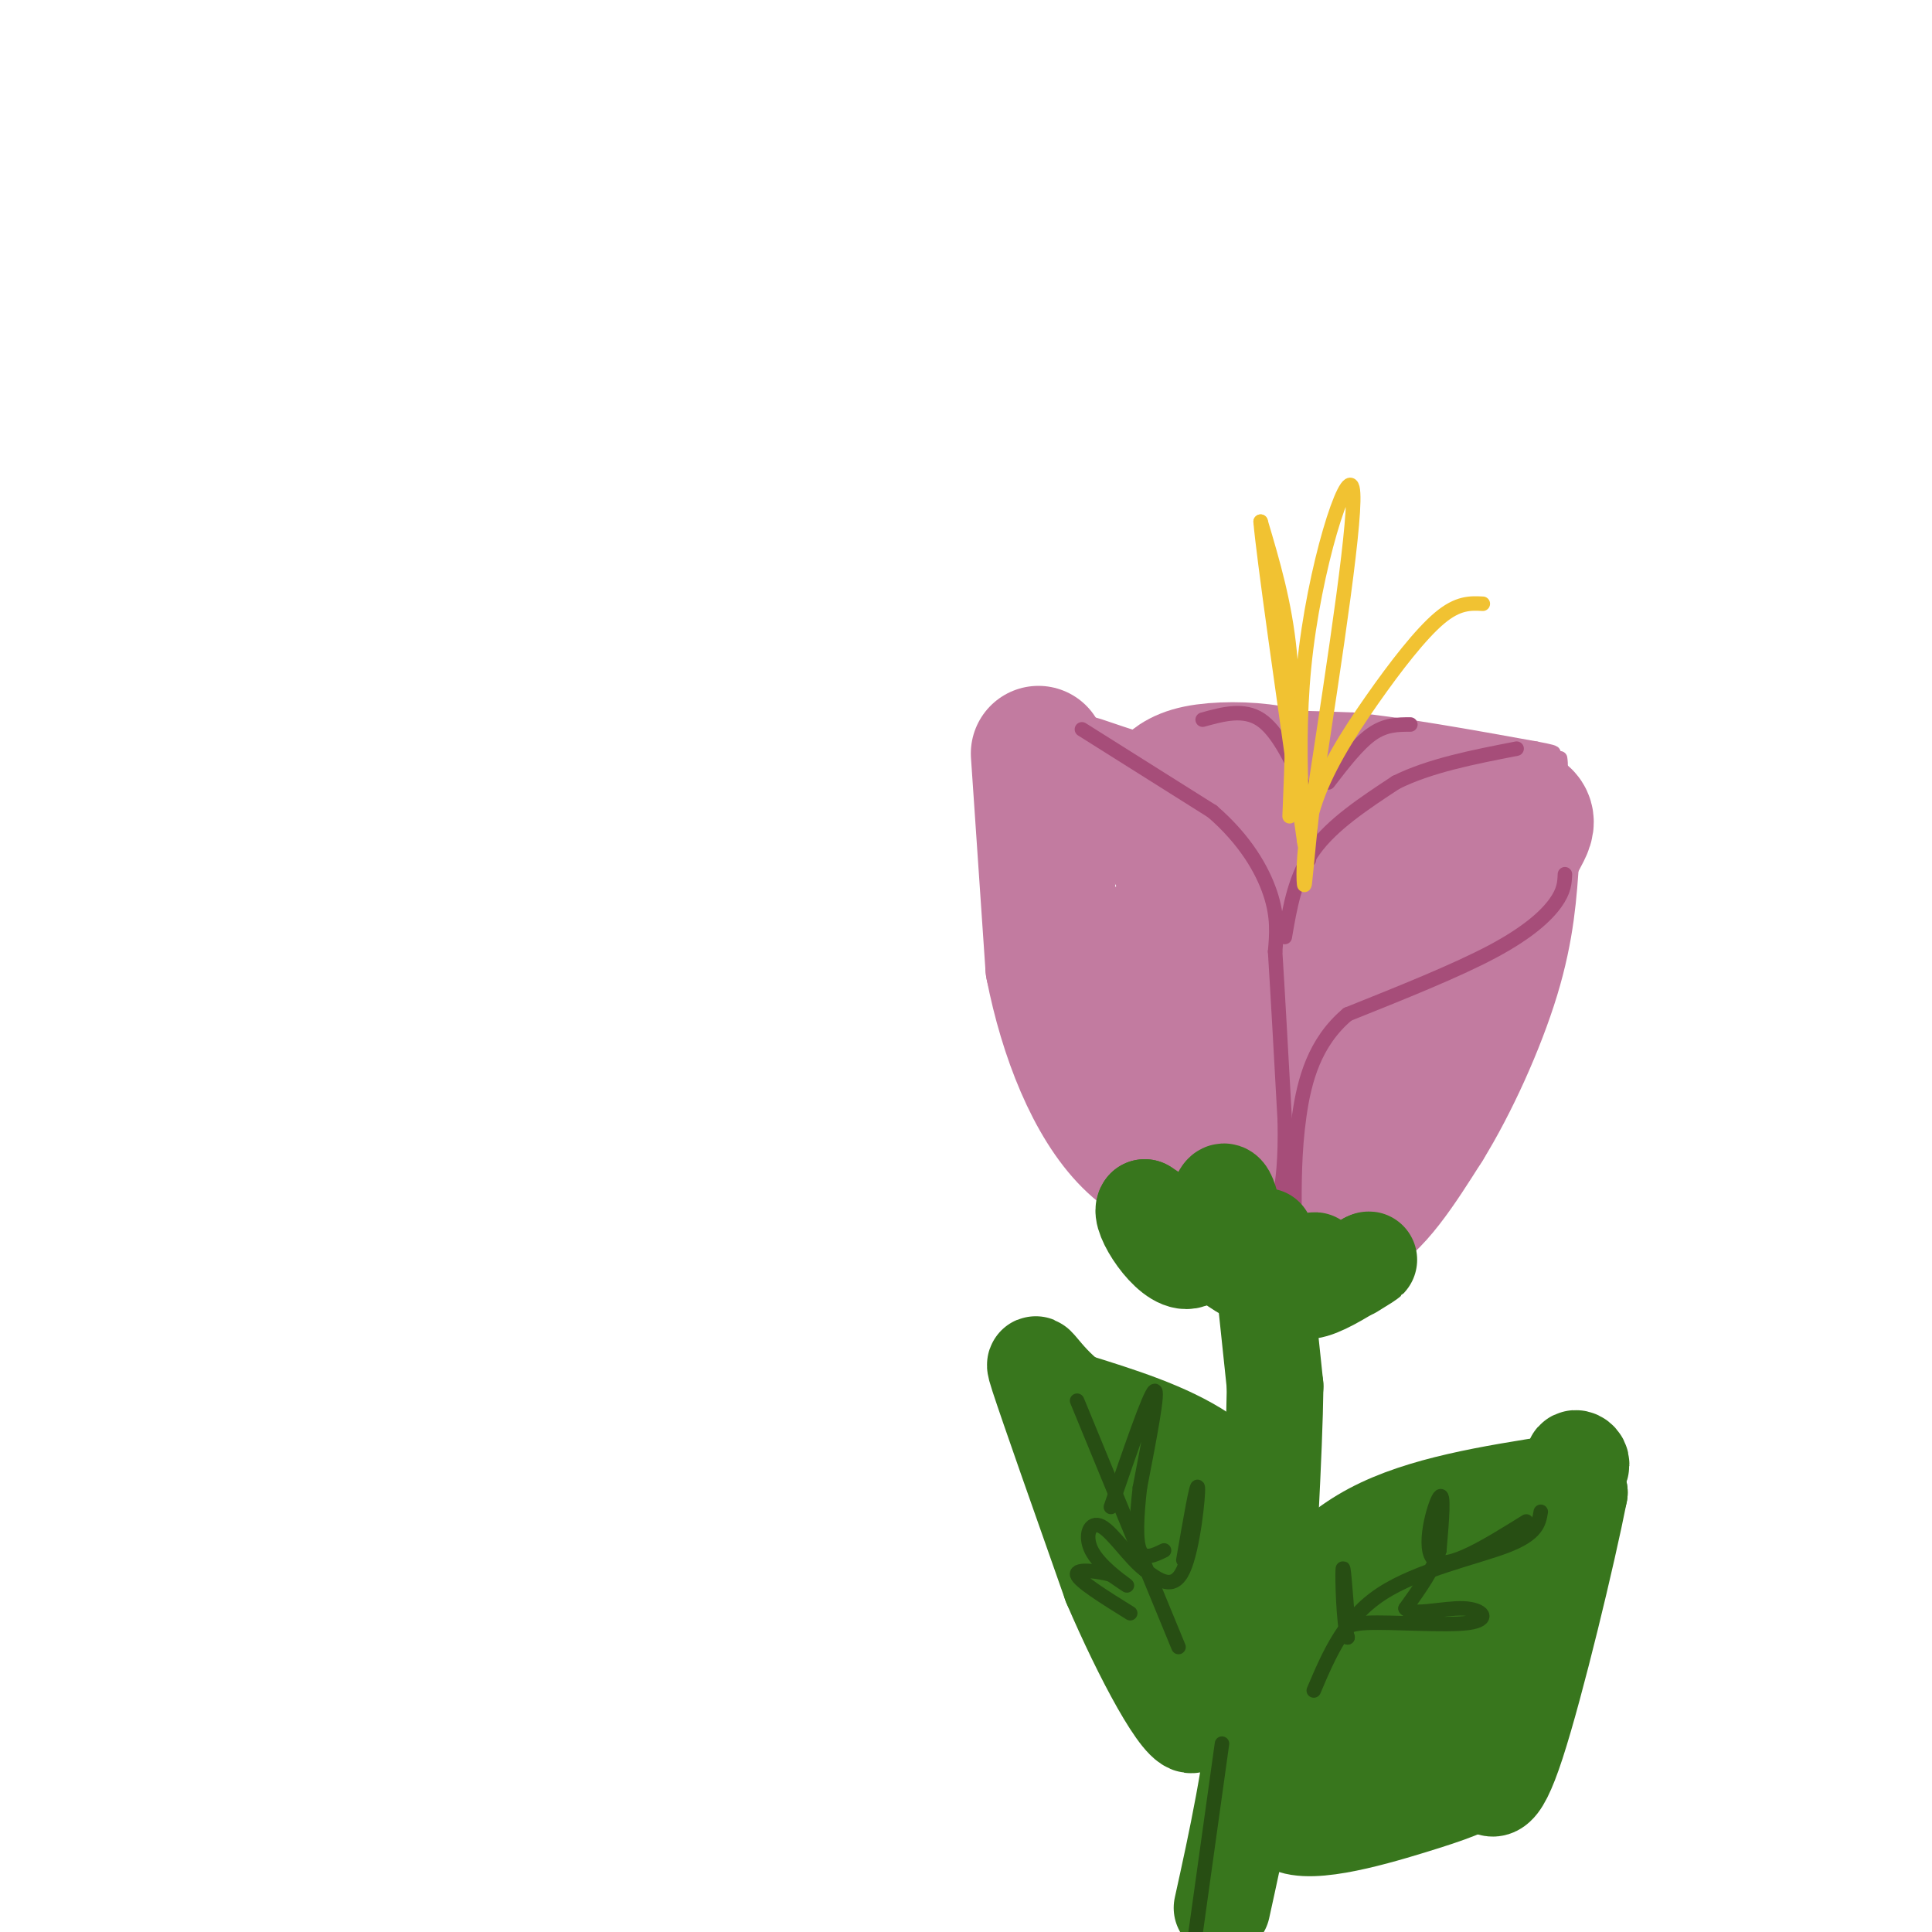 <svg viewBox='0 0 400 400' version='1.1' xmlns='http://www.w3.org/2000/svg' xmlns:xlink='http://www.w3.org/1999/xlink'><g fill='none' stroke='rgb(194,123,160)' stroke-width='3' stroke-linecap='round' stroke-linejoin='round'><path d='M215,155c0.000,0.000 37.000,1.000 37,1'/><path d='M252,156c9.622,1.400 15.178,4.400 19,10c3.822,5.600 5.911,13.800 8,22'/><path d='M279,188c1.000,10.333 -0.500,25.167 -2,40'/><path d='M277,228c-0.667,10.667 -1.333,17.333 -2,24'/><path d='M275,252c-4.000,4.333 -13.000,3.167 -22,2'/><path d='M253,254c-7.733,-2.267 -16.067,-8.933 -23,-16c-6.933,-7.067 -12.467,-14.533 -18,-22'/><path d='M212,216c-4.000,-10.667 -5.000,-26.333 -6,-42'/><path d='M206,174c-0.500,-10.500 1.250,-15.750 3,-21'/><path d='M209,153c1.167,-3.833 2.583,-2.917 4,-2'/><path d='M213,151c1.333,0.333 2.667,2.167 4,4'/><path d='M242,153c3.833,-1.667 7.667,-3.333 14,-4c6.333,-0.667 15.167,-0.333 24,0'/><path d='M280,149c10.333,1.000 24.167,3.500 38,6'/><path d='M318,155c6.333,1.167 3.167,1.083 0,1'/><path d='M277,251c-0.333,-2.167 -0.667,-4.333 3,-11c3.667,-6.667 11.333,-17.833 19,-29'/><path d='M299,211c6.200,-8.067 12.200,-13.733 16,-21c3.800,-7.267 5.400,-16.133 7,-25'/><path d='M322,165c1.333,-5.500 1.167,-6.750 1,-8'/><path d='M320,177c-1.000,7.750 -2.000,15.500 -4,22c-2.000,6.500 -5.000,11.750 -8,17'/><path d='M308,216c-3.156,8.422 -7.044,20.978 -13,28c-5.956,7.022 -13.978,8.511 -22,10'/></g>
<g fill='none' stroke='rgb(194,123,160)' stroke-width='28' stroke-linecap='round' stroke-linejoin='round'><path d='M215,156c0.000,0.000 3.000,44.000 3,44'/><path d='M218,200c2.822,14.400 8.378,28.400 16,36c7.622,7.600 17.311,8.800 27,10'/><path d='M261,246c7.489,3.733 12.711,8.067 18,6c5.289,-2.067 10.644,-10.533 16,-19'/><path d='M295,233c5.422,-8.733 10.978,-21.067 14,-31c3.022,-9.933 3.511,-17.467 4,-25'/><path d='M313,177c2.133,-5.711 5.467,-7.489 0,-9c-5.467,-1.511 -19.733,-2.756 -34,-4'/><path d='M279,164c-8.071,-1.476 -11.250,-3.167 -16,-4c-4.750,-0.833 -11.071,-0.810 -15,0c-3.929,0.810 -5.464,2.405 -7,4'/><path d='M241,164c-1.298,1.369 -1.042,2.792 -5,2c-3.958,-0.792 -12.131,-3.798 -13,-4c-0.869,-0.202 5.565,2.399 12,5'/><path d='M235,167c3.745,2.656 7.107,6.794 9,11c1.893,4.206 2.317,8.478 0,12c-2.317,3.522 -7.376,6.292 -8,10c-0.624,3.708 3.188,8.354 7,13'/><path d='M243,213c1.581,3.089 2.032,4.313 4,7c1.968,2.687 5.453,6.839 11,5c5.547,-1.839 13.156,-9.668 18,-16c4.844,-6.332 6.922,-11.166 9,-16'/><path d='M285,193c2.581,-5.344 4.535,-10.704 6,-13c1.465,-2.296 2.442,-1.530 3,2c0.558,3.530 0.696,9.822 -3,19c-3.696,9.178 -11.226,21.240 -14,27c-2.774,5.760 -0.793,5.217 -4,5c-3.207,-0.217 -11.604,-0.109 -20,0'/><path d='M253,233c-2.997,-8.935 -0.491,-31.273 4,-43c4.491,-11.727 10.967,-12.844 11,-13c0.033,-0.156 -6.376,0.650 -9,4c-2.624,3.350 -1.464,9.243 0,13c1.464,3.757 3.232,5.379 5,7'/><path d='M264,201c1.333,-0.667 2.167,-5.833 3,-11'/></g>
<g fill='none' stroke='rgb(166,77,121)' stroke-width='3' stroke-linecap='round' stroke-linejoin='round'><path d='M224,151c0.000,0.000 27.000,17.000 27,17'/><path d='M251,168c6.822,5.889 10.378,12.111 12,17c1.622,4.889 1.311,8.444 1,12'/><path d='M264,197c0.500,7.833 1.250,21.417 2,35'/><path d='M266,232c0.167,8.500 -0.417,12.250 -1,16'/><path d='M266,194c1.083,-6.333 2.167,-12.667 6,-18c3.833,-5.333 10.417,-9.667 17,-14'/><path d='M289,162c7.000,-3.500 16.000,-5.250 25,-7'/><path d='M249,149c4.250,-1.167 8.500,-2.333 12,0c3.500,2.333 6.250,8.167 9,14'/><path d='M270,163c1.667,4.833 1.333,9.917 1,15'/><path d='M275,162c3.083,-4.000 6.167,-8.000 9,-10c2.833,-2.000 5.417,-2.000 8,-2'/><path d='M324,181c-0.067,1.711 -0.133,3.422 -2,6c-1.867,2.578 -5.533,6.022 -13,10c-7.467,3.978 -18.733,8.489 -30,13'/><path d='M279,210c-6.844,5.756 -8.956,13.644 -10,21c-1.044,7.356 -1.022,14.178 -1,21'/><path d='M268,252c-0.167,4.667 -0.083,5.833 0,7'/></g>
<g fill='none' stroke='rgb(56,118,29)' stroke-width='20' stroke-linecap='round' stroke-linejoin='round'><path d='M262,268c0.000,0.000 2.000,19.000 2,19'/><path d='M264,287c-0.167,13.500 -1.583,37.750 -3,62'/><path d='M261,349c-1.833,18.000 -4.917,32.000 -8,46'/><path d='M257,263c0.000,0.000 -20.000,-13.000 -20,-13'/><path d='M237,250c-1.429,1.476 5.000,11.667 9,11c4.000,-0.667 5.571,-12.190 7,-14c1.429,-1.810 2.714,6.095 4,14'/><path d='M257,261c1.928,0.562 4.748,-5.032 5,-5c0.252,0.032 -2.062,5.691 0,7c2.062,1.309 8.501,-1.732 10,-2c1.499,-0.268 -1.943,2.235 -3,4c-1.057,1.765 0.269,2.790 3,2c2.731,-0.790 6.865,-3.395 11,-6'/><path d='M283,261c1.333,-0.667 -0.833,0.667 -3,2'/><path d='M261,340c6.333,-8.750 12.667,-17.500 23,-23c10.333,-5.500 24.667,-7.750 39,-10'/><path d='M323,307c6.689,-2.978 3.911,-5.422 3,-5c-0.911,0.422 0.044,3.711 1,7'/><path d='M327,309c-2.422,12.333 -8.978,39.667 -13,52c-4.022,12.333 -5.511,9.667 -7,7'/><path d='M307,368c-2.798,1.952 -6.292,3.333 -15,6c-8.708,2.667 -22.631,6.619 -26,3c-3.369,-3.619 3.815,-14.810 11,-26'/><path d='M277,351c1.657,-6.115 0.300,-8.402 6,-14c5.700,-5.598 18.458,-14.507 25,-19c6.542,-4.493 6.869,-4.569 7,-1c0.131,3.569 0.065,10.785 0,18'/><path d='M315,335c-2.512,6.679 -8.792,14.375 -19,21c-10.208,6.625 -24.345,12.179 -24,9c0.345,-3.179 15.173,-15.089 30,-27'/><path d='M302,338c7.129,-6.317 9.952,-8.611 5,-4c-4.952,4.611 -17.679,16.126 -24,20c-6.321,3.874 -6.234,0.107 -7,-3c-0.766,-3.107 -2.383,-5.553 -4,-8'/><path d='M267,331c-0.200,-3.844 -0.400,-7.689 -3,-13c-2.600,-5.311 -7.600,-12.089 -15,-17c-7.400,-4.911 -17.200,-7.956 -27,-11'/><path d='M222,290c-6.422,-4.733 -8.978,-11.067 -7,-5c1.978,6.067 8.489,24.533 15,43'/><path d='M230,328c6.378,14.911 14.822,30.689 17,29c2.178,-1.689 -1.911,-20.844 -6,-40'/><path d='M241,317c-3.907,-10.281 -10.676,-15.982 -11,-17c-0.324,-1.018 5.797,2.649 11,8c5.203,5.351 9.486,12.386 12,18c2.514,5.614 3.257,9.807 4,14'/><path d='M257,340c0.667,1.833 0.333,-0.583 0,-3'/></g>
<g fill='none' stroke='rgb(241,194,50)' stroke-width='3' stroke-linecap='round' stroke-linejoin='round'><path d='M267,169c0.500,-11.917 1.000,-23.833 0,-34c-1.000,-10.167 -3.500,-18.583 -6,-27'/><path d='M261,108c0.500,6.500 4.750,36.250 9,66'/><path d='M270,174c0.702,5.036 -2.042,-15.375 0,-36c2.042,-20.625 8.869,-41.464 10,-37c1.131,4.464 -3.435,34.232 -8,64'/><path d='M272,165c-1.669,14.662 -1.842,19.315 -2,18c-0.158,-1.315 -0.300,-8.600 2,-16c2.300,-7.400 7.042,-14.915 12,-22c4.958,-7.085 10.131,-13.738 14,-17c3.869,-3.262 6.435,-3.131 9,-3'/></g>
<g fill='none' stroke='rgb(39,78,19)' stroke-width='3' stroke-linecap='round' stroke-linejoin='round'><path d='M223,290c0.000,0.000 21.000,51.000 21,51'/><path d='M272,350c3.178,-7.489 6.356,-14.978 14,-20c7.644,-5.022 19.756,-7.578 26,-10c6.244,-2.422 6.622,-4.711 7,-7'/><path d='M316,315c-8.133,5.067 -16.267,10.133 -19,8c-2.733,-2.133 -0.067,-11.467 1,-13c1.067,-1.533 0.533,4.733 0,11'/><path d='M298,321c-1.167,3.833 -4.083,7.917 -7,12'/><path d='M291,333c1.252,1.665 7.882,-0.172 12,0c4.118,0.172 5.724,2.354 1,3c-4.724,0.646 -15.778,-0.244 -21,0c-5.222,0.244 -4.611,1.622 -4,3'/><path d='M279,339c-0.889,-3.089 -1.111,-12.311 -1,-14c0.111,-1.689 0.556,4.156 1,10'/><path d='M279,335c0.167,1.667 0.083,0.833 0,0'/><path d='M230,312c4.000,-11.667 8.000,-23.333 9,-24c1.000,-0.667 -1.000,9.667 -3,20'/><path d='M236,308c-0.689,6.000 -0.911,11.000 0,13c0.911,2.000 2.956,1.000 5,0'/><path d='M245,323c1.422,-8.222 2.844,-16.444 3,-15c0.156,1.444 -0.956,12.556 -3,17c-2.044,4.444 -5.022,2.222 -8,0'/><path d='M237,325c-3.033,-2.223 -6.617,-7.781 -9,-9c-2.383,-1.219 -3.565,1.903 -2,5c1.565,3.097 5.876,6.171 7,7c1.124,0.829 -0.938,-0.585 -3,-2'/><path d='M230,326c-2.511,-0.667 -7.289,-1.333 -7,0c0.289,1.333 5.644,4.667 11,8'/><path d='M253,361c0.000,0.000 -6.000,43.000 -6,43'/></g>
</svg>
